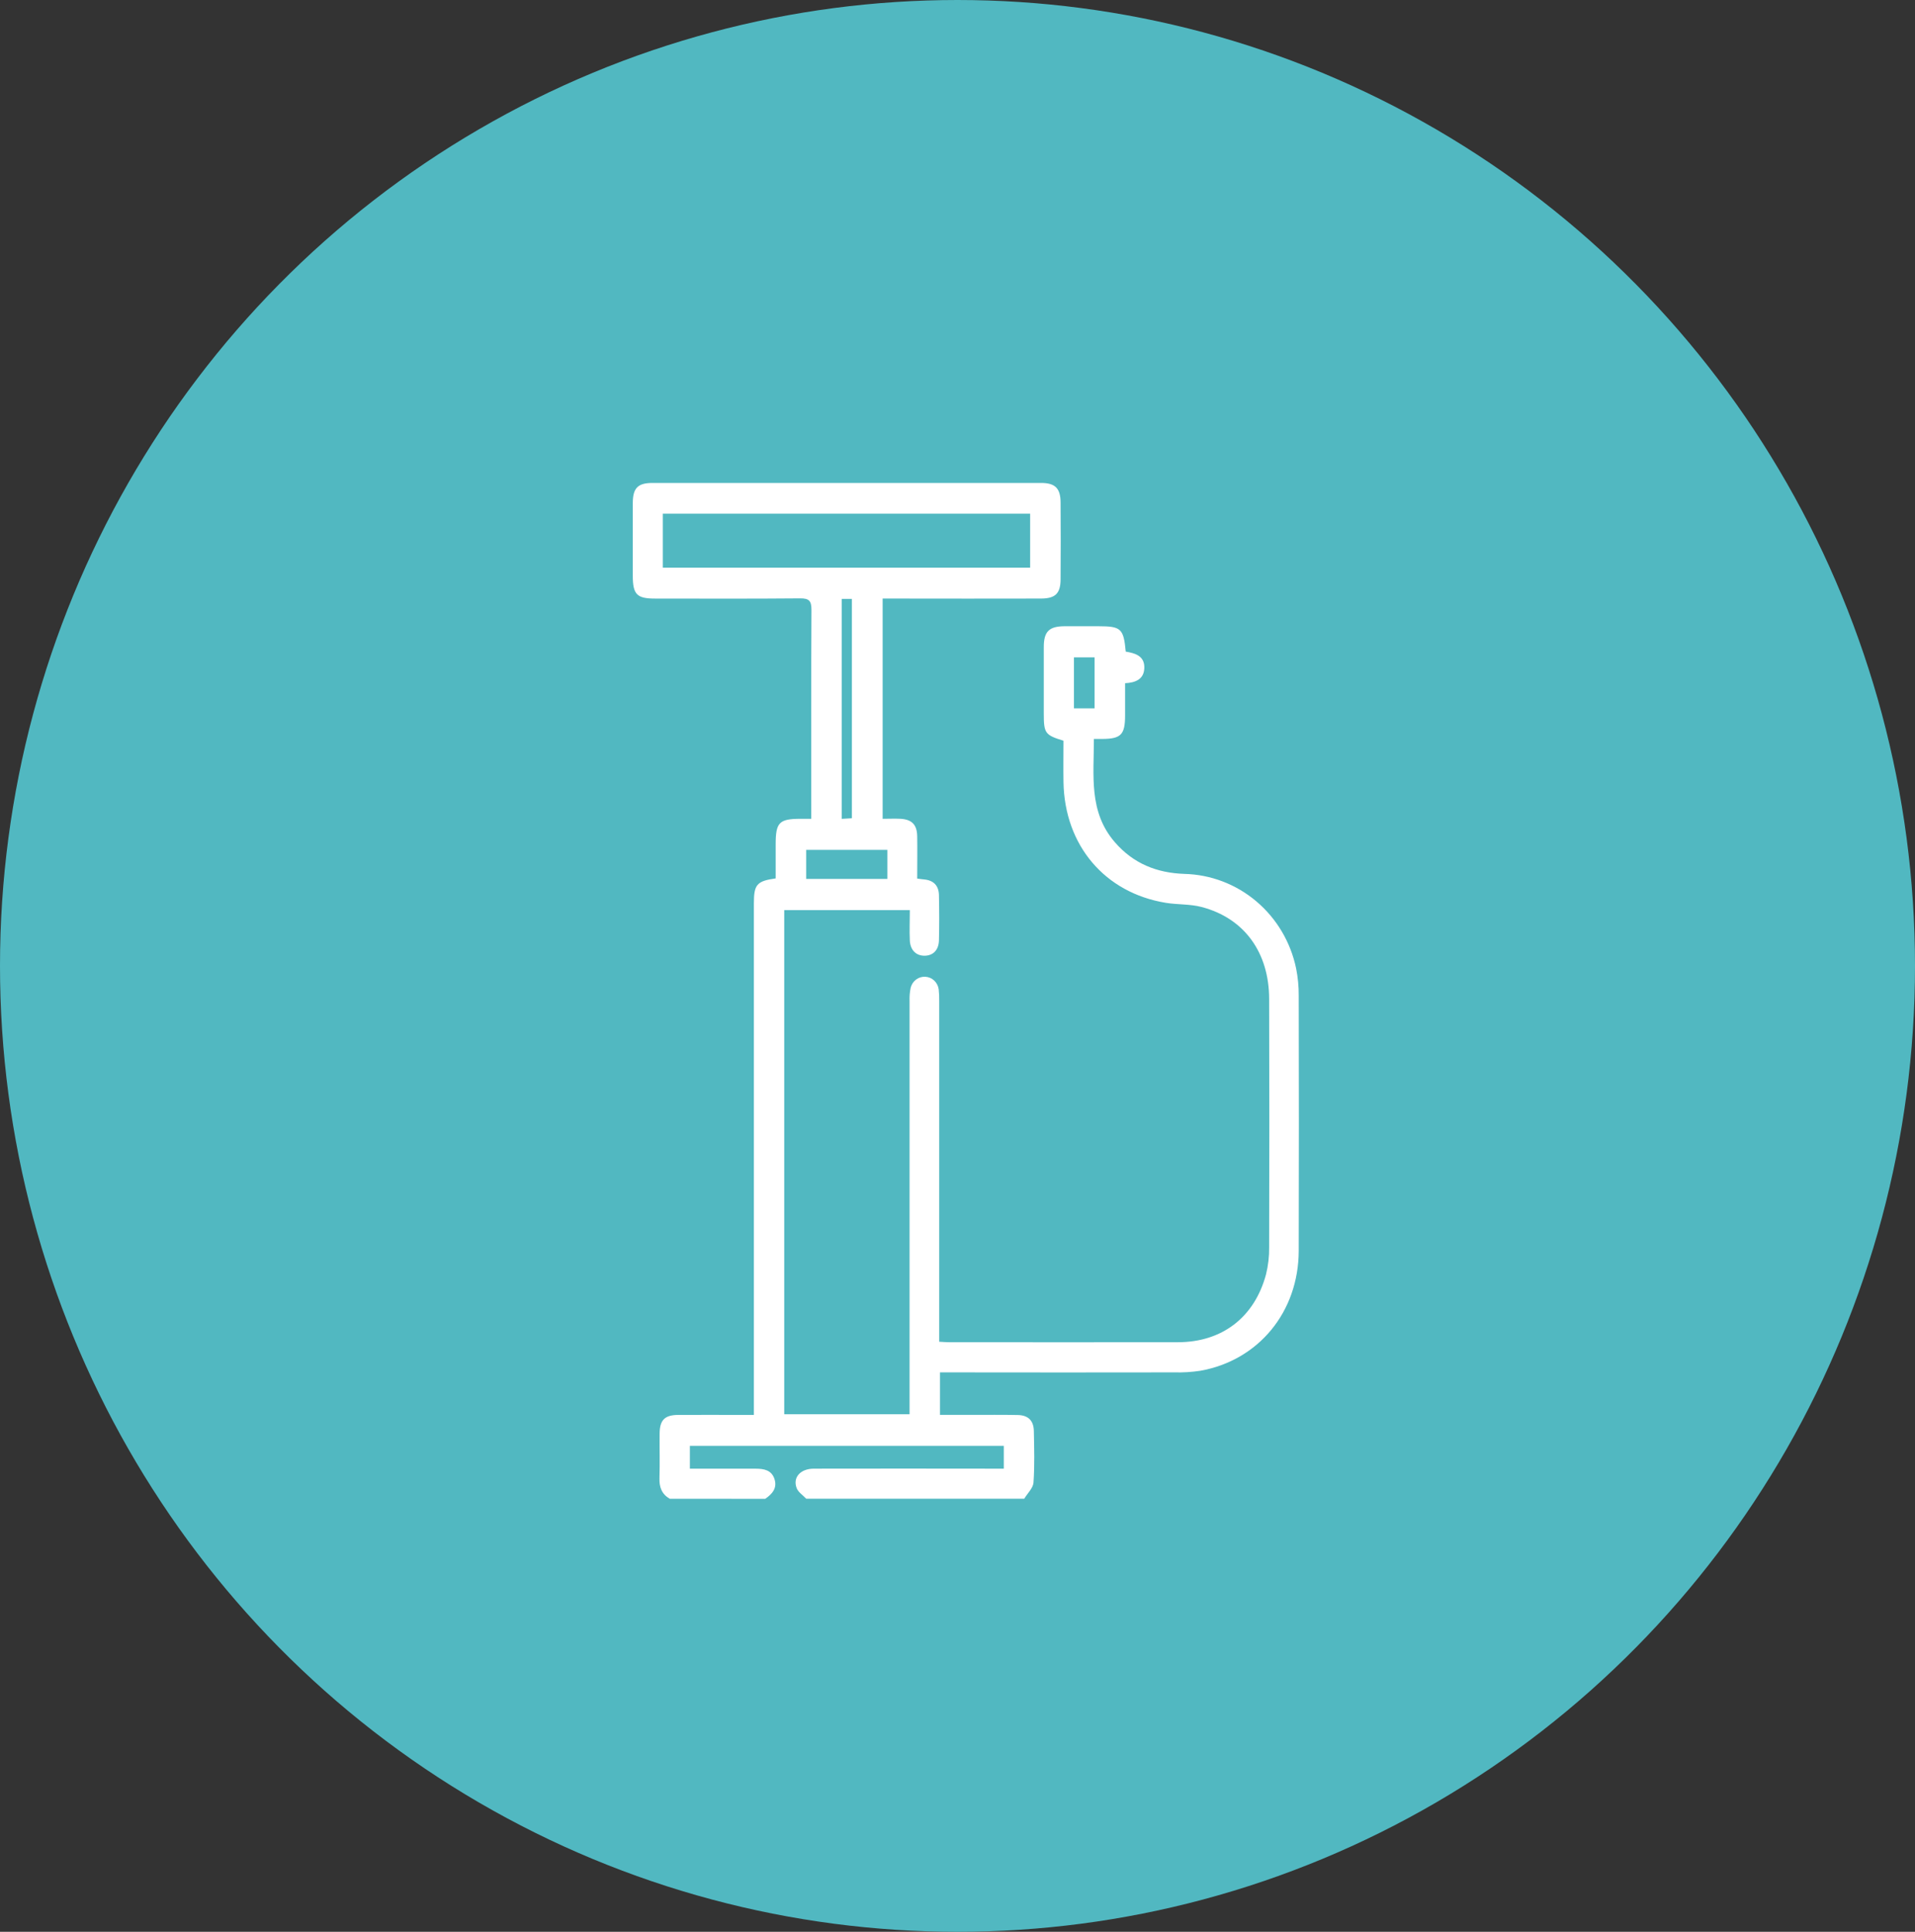 <?xml version="1.0" encoding="UTF-8"?>
<svg xmlns="http://www.w3.org/2000/svg" width="115" height="116" viewBox="0 0 115 116" fill="none">
  <rect x="0" y="0" width="115" height="116" fill="#333333" stroke="none"/>
  <ellipse cx="57.5" cy="58" rx="57.5" ry="58" fill="#51B8C1"></ellipse>
  <path d="M40.22 89.997C39.744 89.722 39.583 89.305 39.602 88.756C39.63 87.861 39.602 86.966 39.612 86.07C39.621 85.269 39.92 84.969 40.719 84.963C42.005 84.954 43.292 84.963 44.578 84.963H45.272V54.231C45.272 53.118 45.45 52.904 46.581 52.746V50.708C46.581 49.385 46.786 49.173 48.063 49.167H48.717V48.478C48.717 44.526 48.707 40.571 48.73 36.623C48.73 36.073 48.584 35.927 48.047 35.931C45.143 35.958 42.238 35.945 39.334 35.943C38.242 35.943 38.002 35.694 38 34.574C38 33.124 38 31.674 38 30.225C38 29.312 38.293 29 39.188 29C46.964 29 54.741 29 62.518 29C63.364 29 63.69 29.319 63.69 30.185C63.701 31.714 63.701 33.243 63.69 34.771C63.69 35.639 63.376 35.94 62.508 35.942C59.585 35.948 56.661 35.948 53.737 35.942H53.005V49.167C53.362 49.167 53.725 49.149 54.084 49.167C54.768 49.209 55.069 49.525 55.08 50.221C55.093 51.051 55.08 51.883 55.08 52.757C55.249 52.779 55.372 52.798 55.507 52.81C56.059 52.863 56.368 53.176 56.386 53.734C56.405 54.647 56.41 55.561 56.386 56.473C56.368 57.061 56.023 57.389 55.516 57.389C55.009 57.389 54.665 57.049 54.637 56.473C54.609 55.897 54.637 55.287 54.637 54.651H47.095V84.922H54.621V84.2C54.621 76.158 54.621 68.117 54.621 60.076C54.613 59.819 54.636 59.562 54.688 59.31C54.737 59.114 54.852 58.94 55.013 58.82C55.174 58.7 55.37 58.64 55.57 58.652C55.769 58.663 55.958 58.745 56.104 58.884C56.25 59.022 56.345 59.208 56.371 59.409C56.397 59.646 56.407 59.884 56.402 60.122C56.402 66.674 56.402 73.227 56.402 79.779V80.568C56.639 80.58 56.81 80.597 56.987 80.597C61.568 80.597 66.148 80.607 70.73 80.597C73.389 80.597 75.331 79.105 76.026 76.53C76.159 75.993 76.223 75.442 76.215 74.889C76.23 69.926 76.23 64.962 76.215 59.997C76.215 57.192 74.719 55.132 72.156 54.462C71.466 54.281 70.724 54.328 70.015 54.213C66.347 53.616 63.93 50.762 63.865 46.964C63.852 46.133 63.865 45.3 63.865 44.478C62.755 44.138 62.682 44.031 62.682 42.846C62.682 41.515 62.682 40.185 62.682 38.855C62.682 37.923 62.997 37.611 63.921 37.604C64.603 37.604 65.286 37.604 65.971 37.604C67.32 37.604 67.476 37.745 67.603 39.128C68.164 39.222 68.751 39.382 68.718 40.129C68.689 40.793 68.185 40.995 67.564 41.025V42.954C67.564 44.111 67.321 44.363 66.207 44.372H65.691C65.691 46.558 65.366 48.741 66.943 50.565C68.059 51.859 69.469 52.418 71.124 52.476C72.705 52.514 74.228 53.094 75.445 54.123C76.663 55.152 77.504 56.569 77.833 58.145C77.943 58.69 77.996 59.245 77.991 59.801C78.003 64.904 78.003 70.006 77.991 75.109C77.981 78.775 75.581 81.689 72.078 82.312C71.558 82.39 71.032 82.422 70.506 82.408C66.062 82.415 61.618 82.415 57.173 82.408H56.449V84.96H58.323C59.259 84.96 60.194 84.95 61.13 84.969C61.746 84.983 62.073 85.306 62.085 85.93C62.105 86.963 62.137 87.999 62.063 89.026C62.039 89.36 61.701 89.67 61.508 89.993H48.413C48.218 89.782 47.938 89.608 47.842 89.359C47.594 88.716 48.07 88.192 48.867 88.19C52.451 88.184 56.035 88.184 59.619 88.19H60.281V86.821H41.428V88.192C42.774 88.192 44.077 88.192 45.382 88.192C45.888 88.192 46.338 88.277 46.512 88.821C46.686 89.366 46.365 89.716 45.954 90L40.22 89.997ZM39.804 34.086H61.862V30.843H39.804V34.086ZM50.546 35.963V49.17L51.158 49.134V35.963H50.546ZM48.413 51.031V52.778H53.289V51.031H48.413ZM64.493 42.536H65.731V39.473H64.493V42.536Z" fill="white"></path>
</svg>
